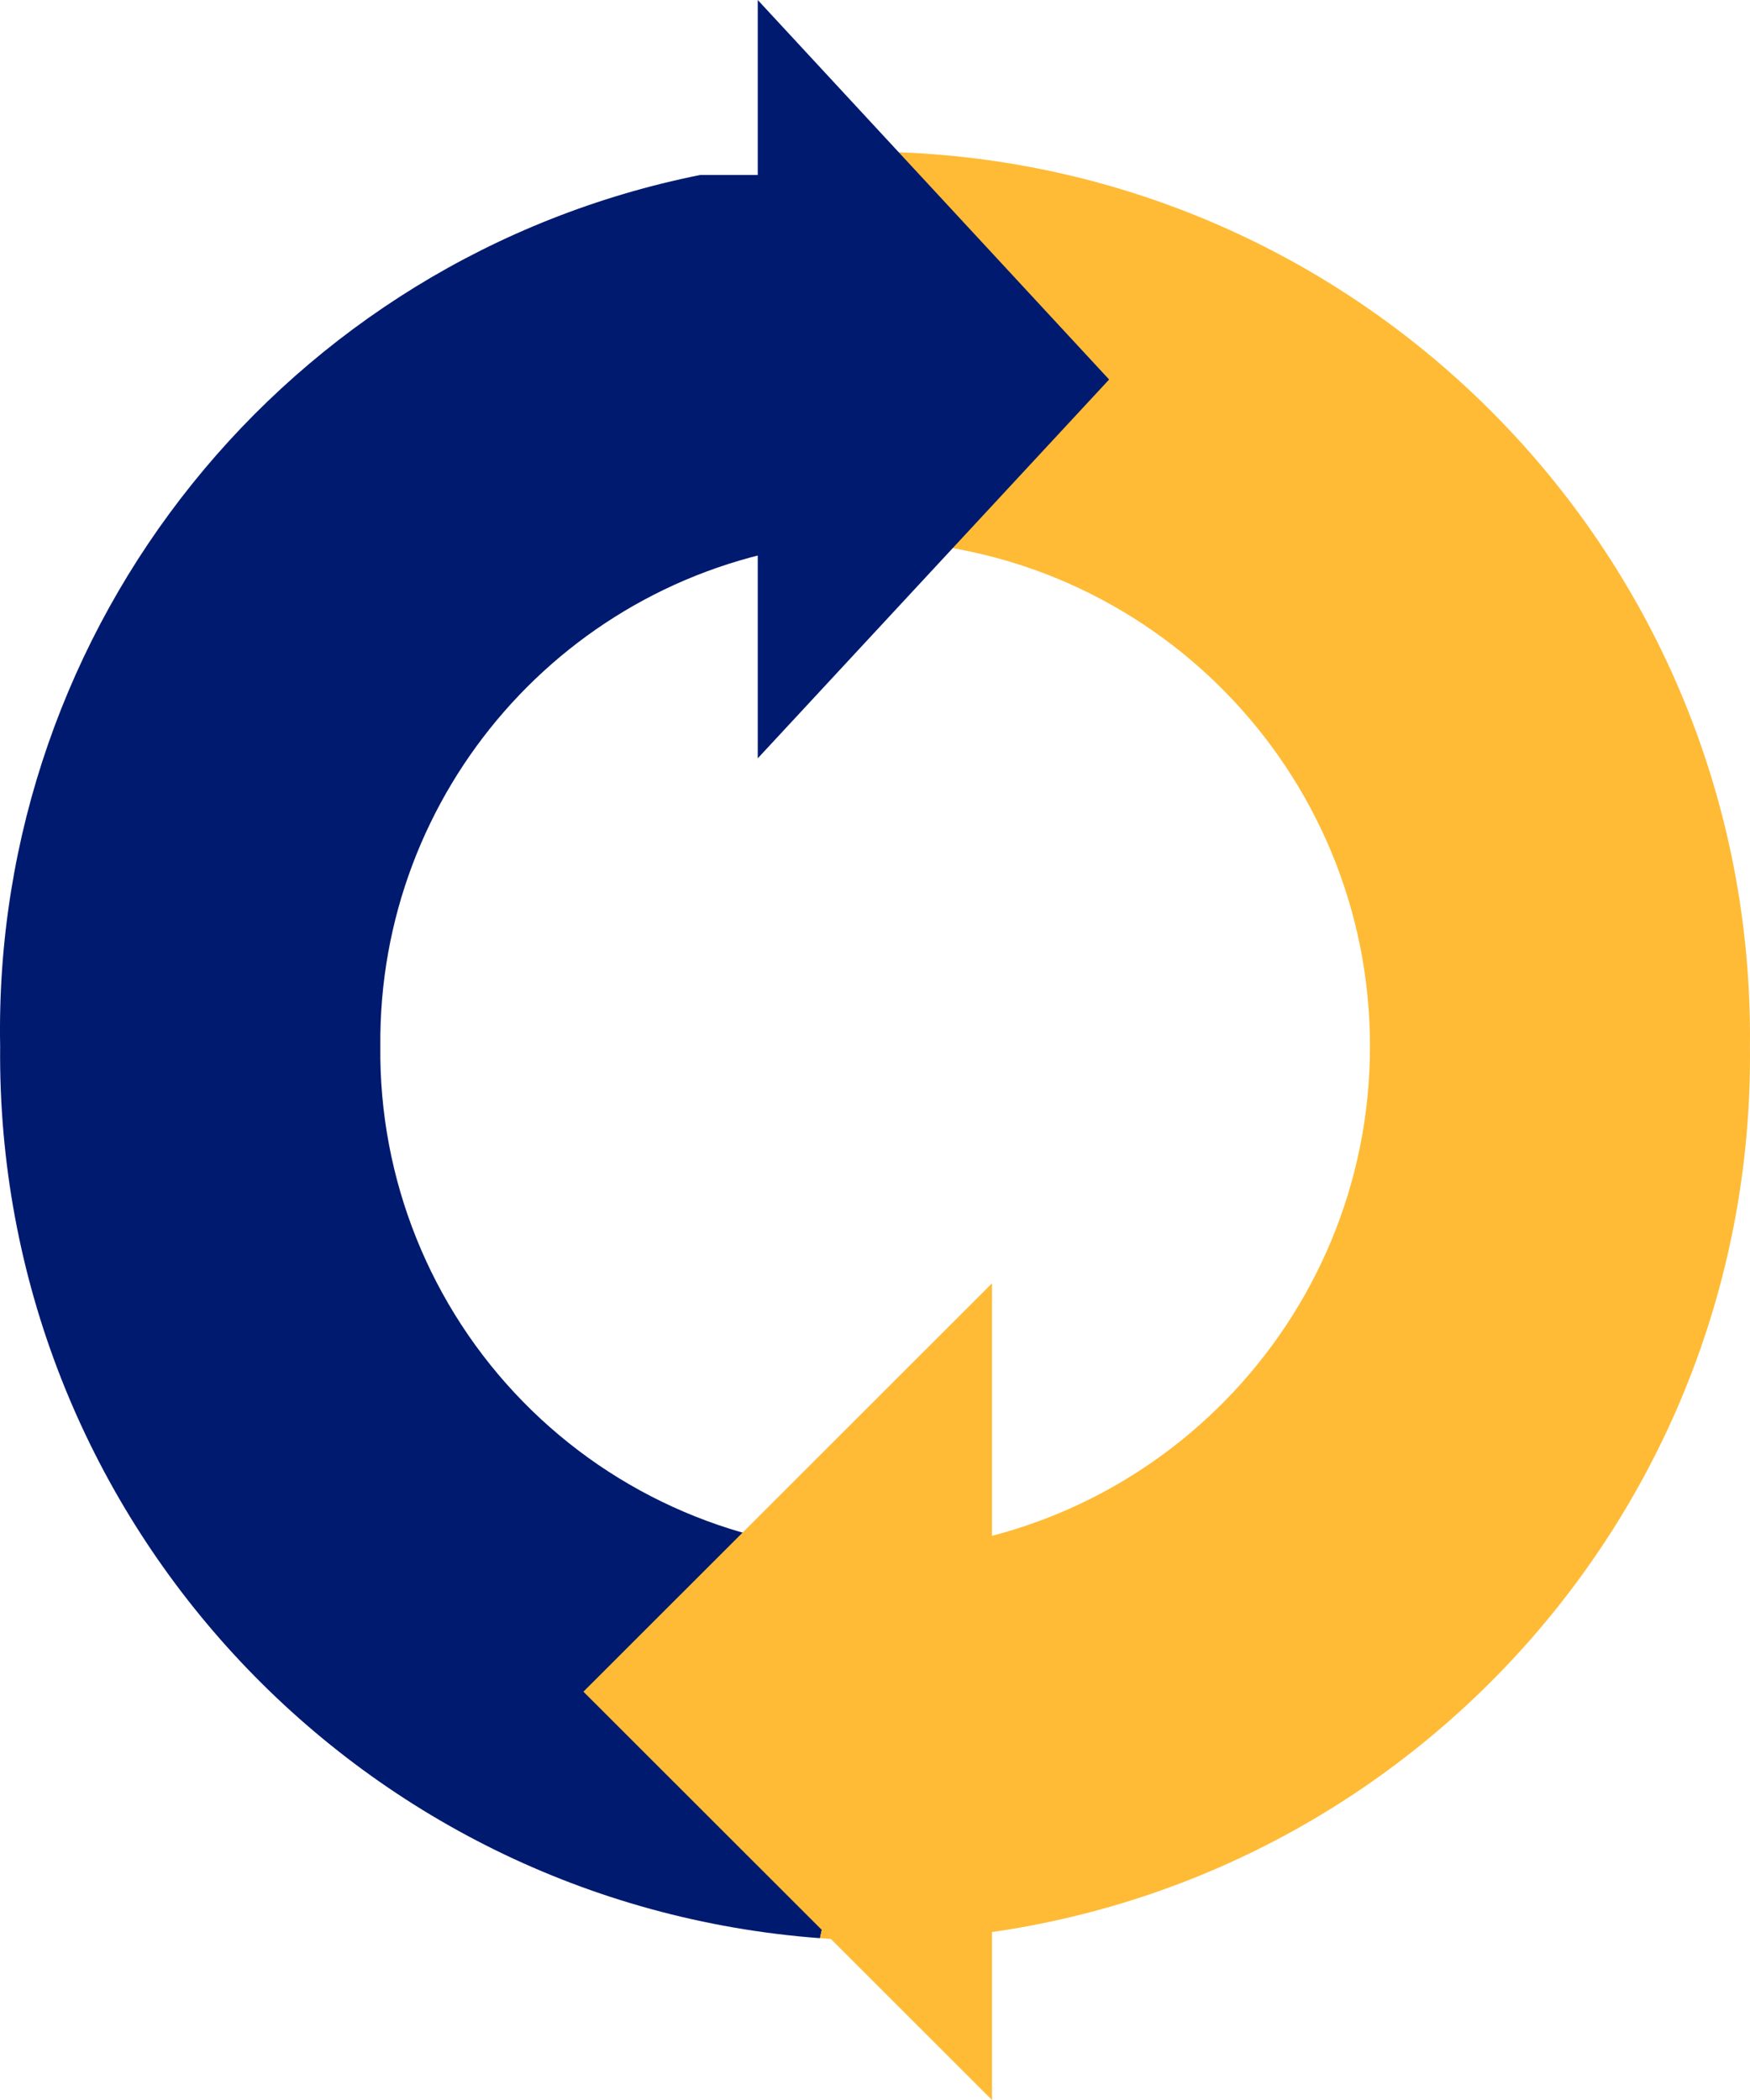 <?xml version="1.0" encoding="UTF-8"?>
<svg xmlns="http://www.w3.org/2000/svg" xmlns:xlink="http://www.w3.org/1999/xlink" width="60px" height="72px" viewBox="0 0 60 72" version="1.1">
  <title>icon_hr-systems</title>
  <g id="Page-1" stroke="none" stroke-width="1" fill="none" fill-rule="evenodd">
    <g id="HOME" transform="translate(-293, -2016)" fill-rule="nonzero">
      <g id="SERVICES_BLOCK" transform="translate(250, 1144)">
        <g id="Services_Box3" transform="translate(0, 812)">
          <g id="icon_hr-systems" transform="translate(43, 60)">
            <path d="M13.04,35.872 C12.99,40.421 14.748,44.804 17.93,48.056 C21.111,51.308 25.453,53.162 30.002,53.212 L30.002,57.88 L28.114,66.452 C12.15,65.261 -0.149,51.882 0.005,35.872 C-0.262,21.424 9.838,8.851 24.002,6 L28.002,6 L28.098,18.646 C19.434,19.732 12.959,27.139 13.04,35.872 Z" id="Path" fill="#001A70"></path>
            <path d="M30.002,66.55 C29.364,66.55 28.742,66.492 28.114,66.452 L30.002,57.88 L30.002,53.212 C39.432,53.009 46.971,45.306 46.971,35.872 C46.971,26.438 39.432,18.735 30.002,18.532 C29.367,18.535 28.734,18.573 28.104,18.648 L28.002,14 C28.002,14 26.686,5.2 30.002,5.2 C46.752,5.389 60.18,19.119 59.998,35.872 C60.184,52.627 46.755,66.361 30.002,66.55 Z" id="Path" fill="#FFBB36"></path>
            <polygon id="Path" fill="#FFBB36" points="34.011 72 34.011 44 20.003 58"></polygon>
            <polygon id="Path" fill="#001A70" points="25.98 0 25.98 26 38.027 13.012"></polygon>
          </g>
        </g>
      </g>
    </g>
  </g>
</svg>
